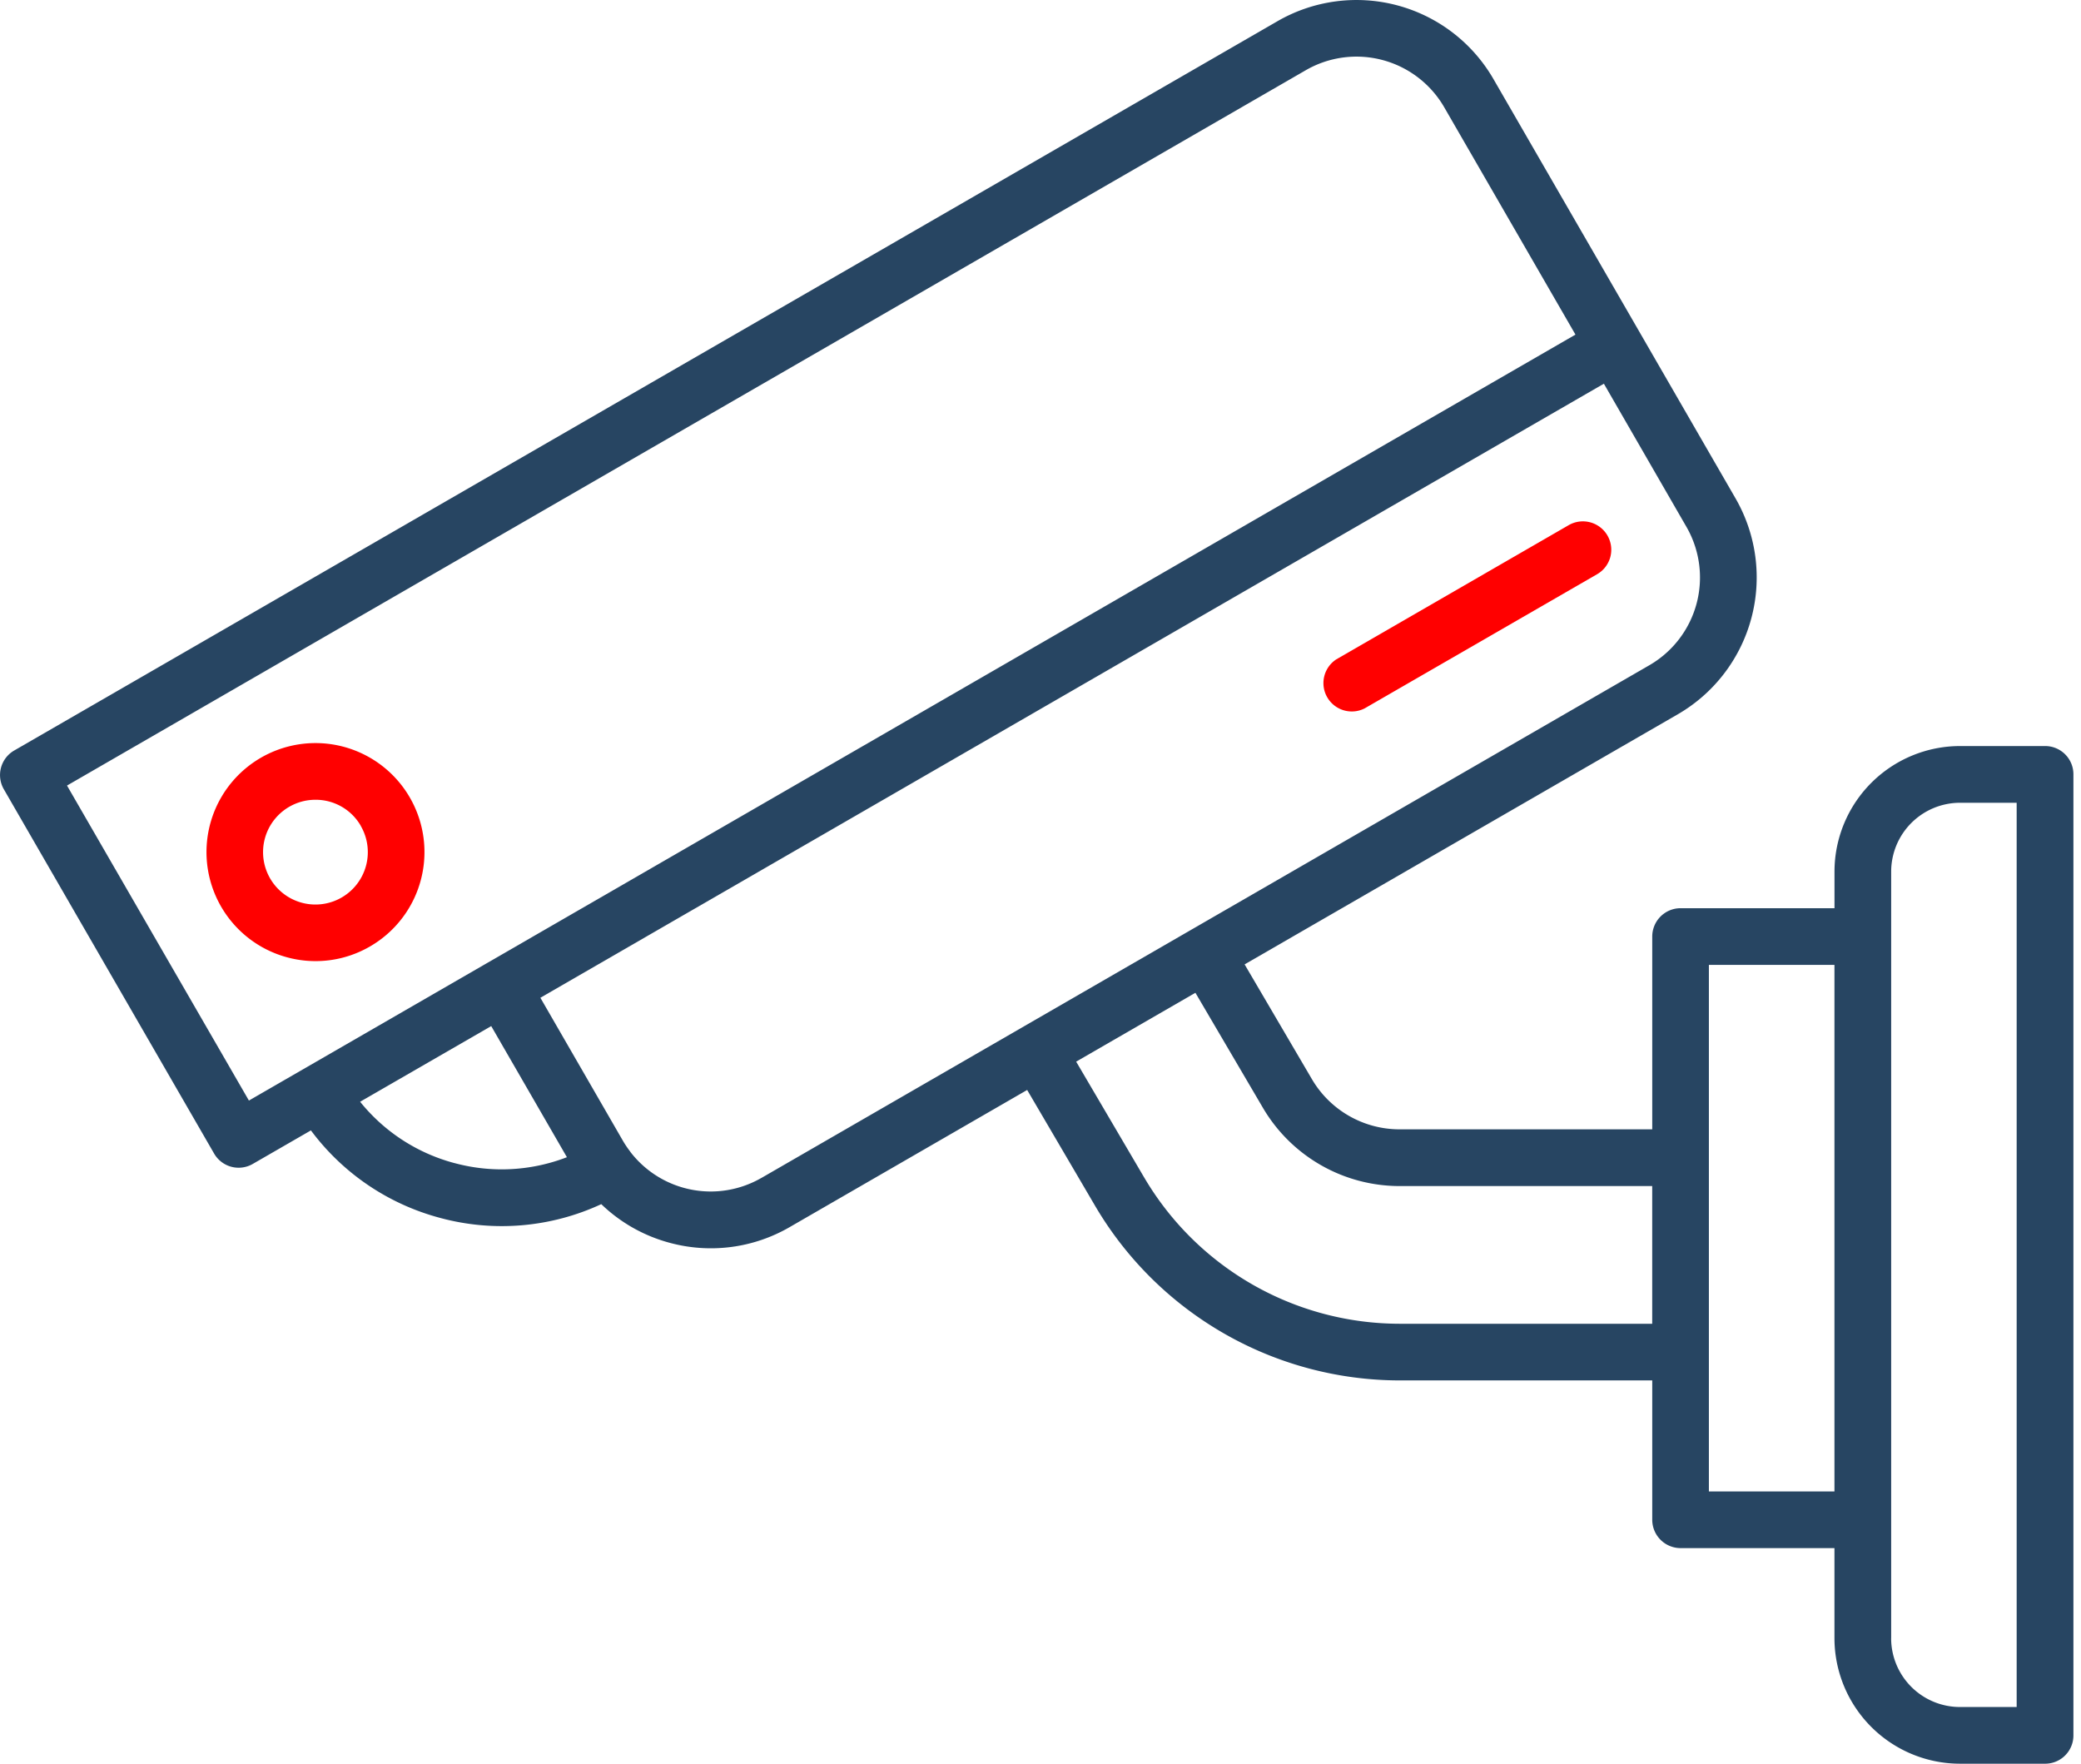 <svg width="59" height="50" fill="none" xmlns="http://www.w3.org/2000/svg"><path d="M.4 21.278 36.224.598a4.483 4.483 0 0 1 6.115 1.638l4.124 7.142 2.745 4.755a4.484 4.484 0 0 1-1.64 6.117l-12.281 7.09 1.91 3.257a2.881 2.881 0 0 0 2.476 1.419h7.171v-5.465a.804.804 0 0 1 .804-.804h4.363V24.71a3.563 3.563 0 0 1 3.559-3.56h2.411a.801.801 0 0 1 .804.805v27.241a.801.801 0 0 1-.804.804h-2.411a3.563 3.563 0 0 1-3.56-3.56v-2.552h-4.362a.804.804 0 0 1-.804-.804v-3.95h-7.17a10.027 10.027 0 0 1-8.617-4.934l-1.935-3.3-6.732 3.887a4.455 4.455 0 0 1-3.398.447 4.451 4.451 0 0 1-1.945-1.097 6.695 6.695 0 0 1-4.572.389 6.711 6.711 0 0 1-3.66-2.48l-1.647.95a.802.802 0 0 1-1.098-.294L.11 22.377A.804.804 0 0 1 .4 21.278Zm53.217 25.163a1.953 1.953 0 0 0 1.952 1.952h1.607V22.758H55.57a1.954 1.954 0 0 0-1.952 1.952v21.73Zm-5.167-4.16h3.56V27.354h-3.56V42.28Zm-16.007-8.895a8.412 8.412 0 0 0 7.23 4.142h7.17v-3.904h-7.17a4.495 4.495 0 0 1-3.864-2.213l-1.917-3.266-3.381 1.952 1.932 3.29Zm-10.859.01 25.18-14.538a2.873 2.873 0 0 0 1.05-3.921l-2.341-4.059-23.077 13.323-7.075 4.085 2.343 4.06.003.005c.061.104.13.204.203.299v.003a2.874 2.874 0 0 0 3.714.742Zm-8.697-.423a5.124 5.124 0 0 0 3.186-.167l-2.146-3.717-3.717 2.145a5.123 5.123 0 0 0 2.678 1.74h-.001ZM7.057 31.2l5.197-3 1.569-.906L31.566 17.05l13.101-7.564-3.722-6.447a2.873 2.873 0 0 0-3.921-1.05L1.9 22.27 7.057 31.2Z" fill="#274562"/><path d="M10.491 26.831a3.072 3.072 0 0 1-2.345.31 3.09 3.09 0 1 1 2.345-.31Zm-.261-3.418a1.475 1.475 0 0 0-1.287-.74 1.485 1.485 0 1 0 1.286.742v-.002ZM37.887 18.692l6.586-3.803a.805.805 0 0 1 1.182.904.802.802 0 0 1-.378.488l-6.588 3.802a.804.804 0 0 1-.802-1.391Z" fill="red"/></svg>